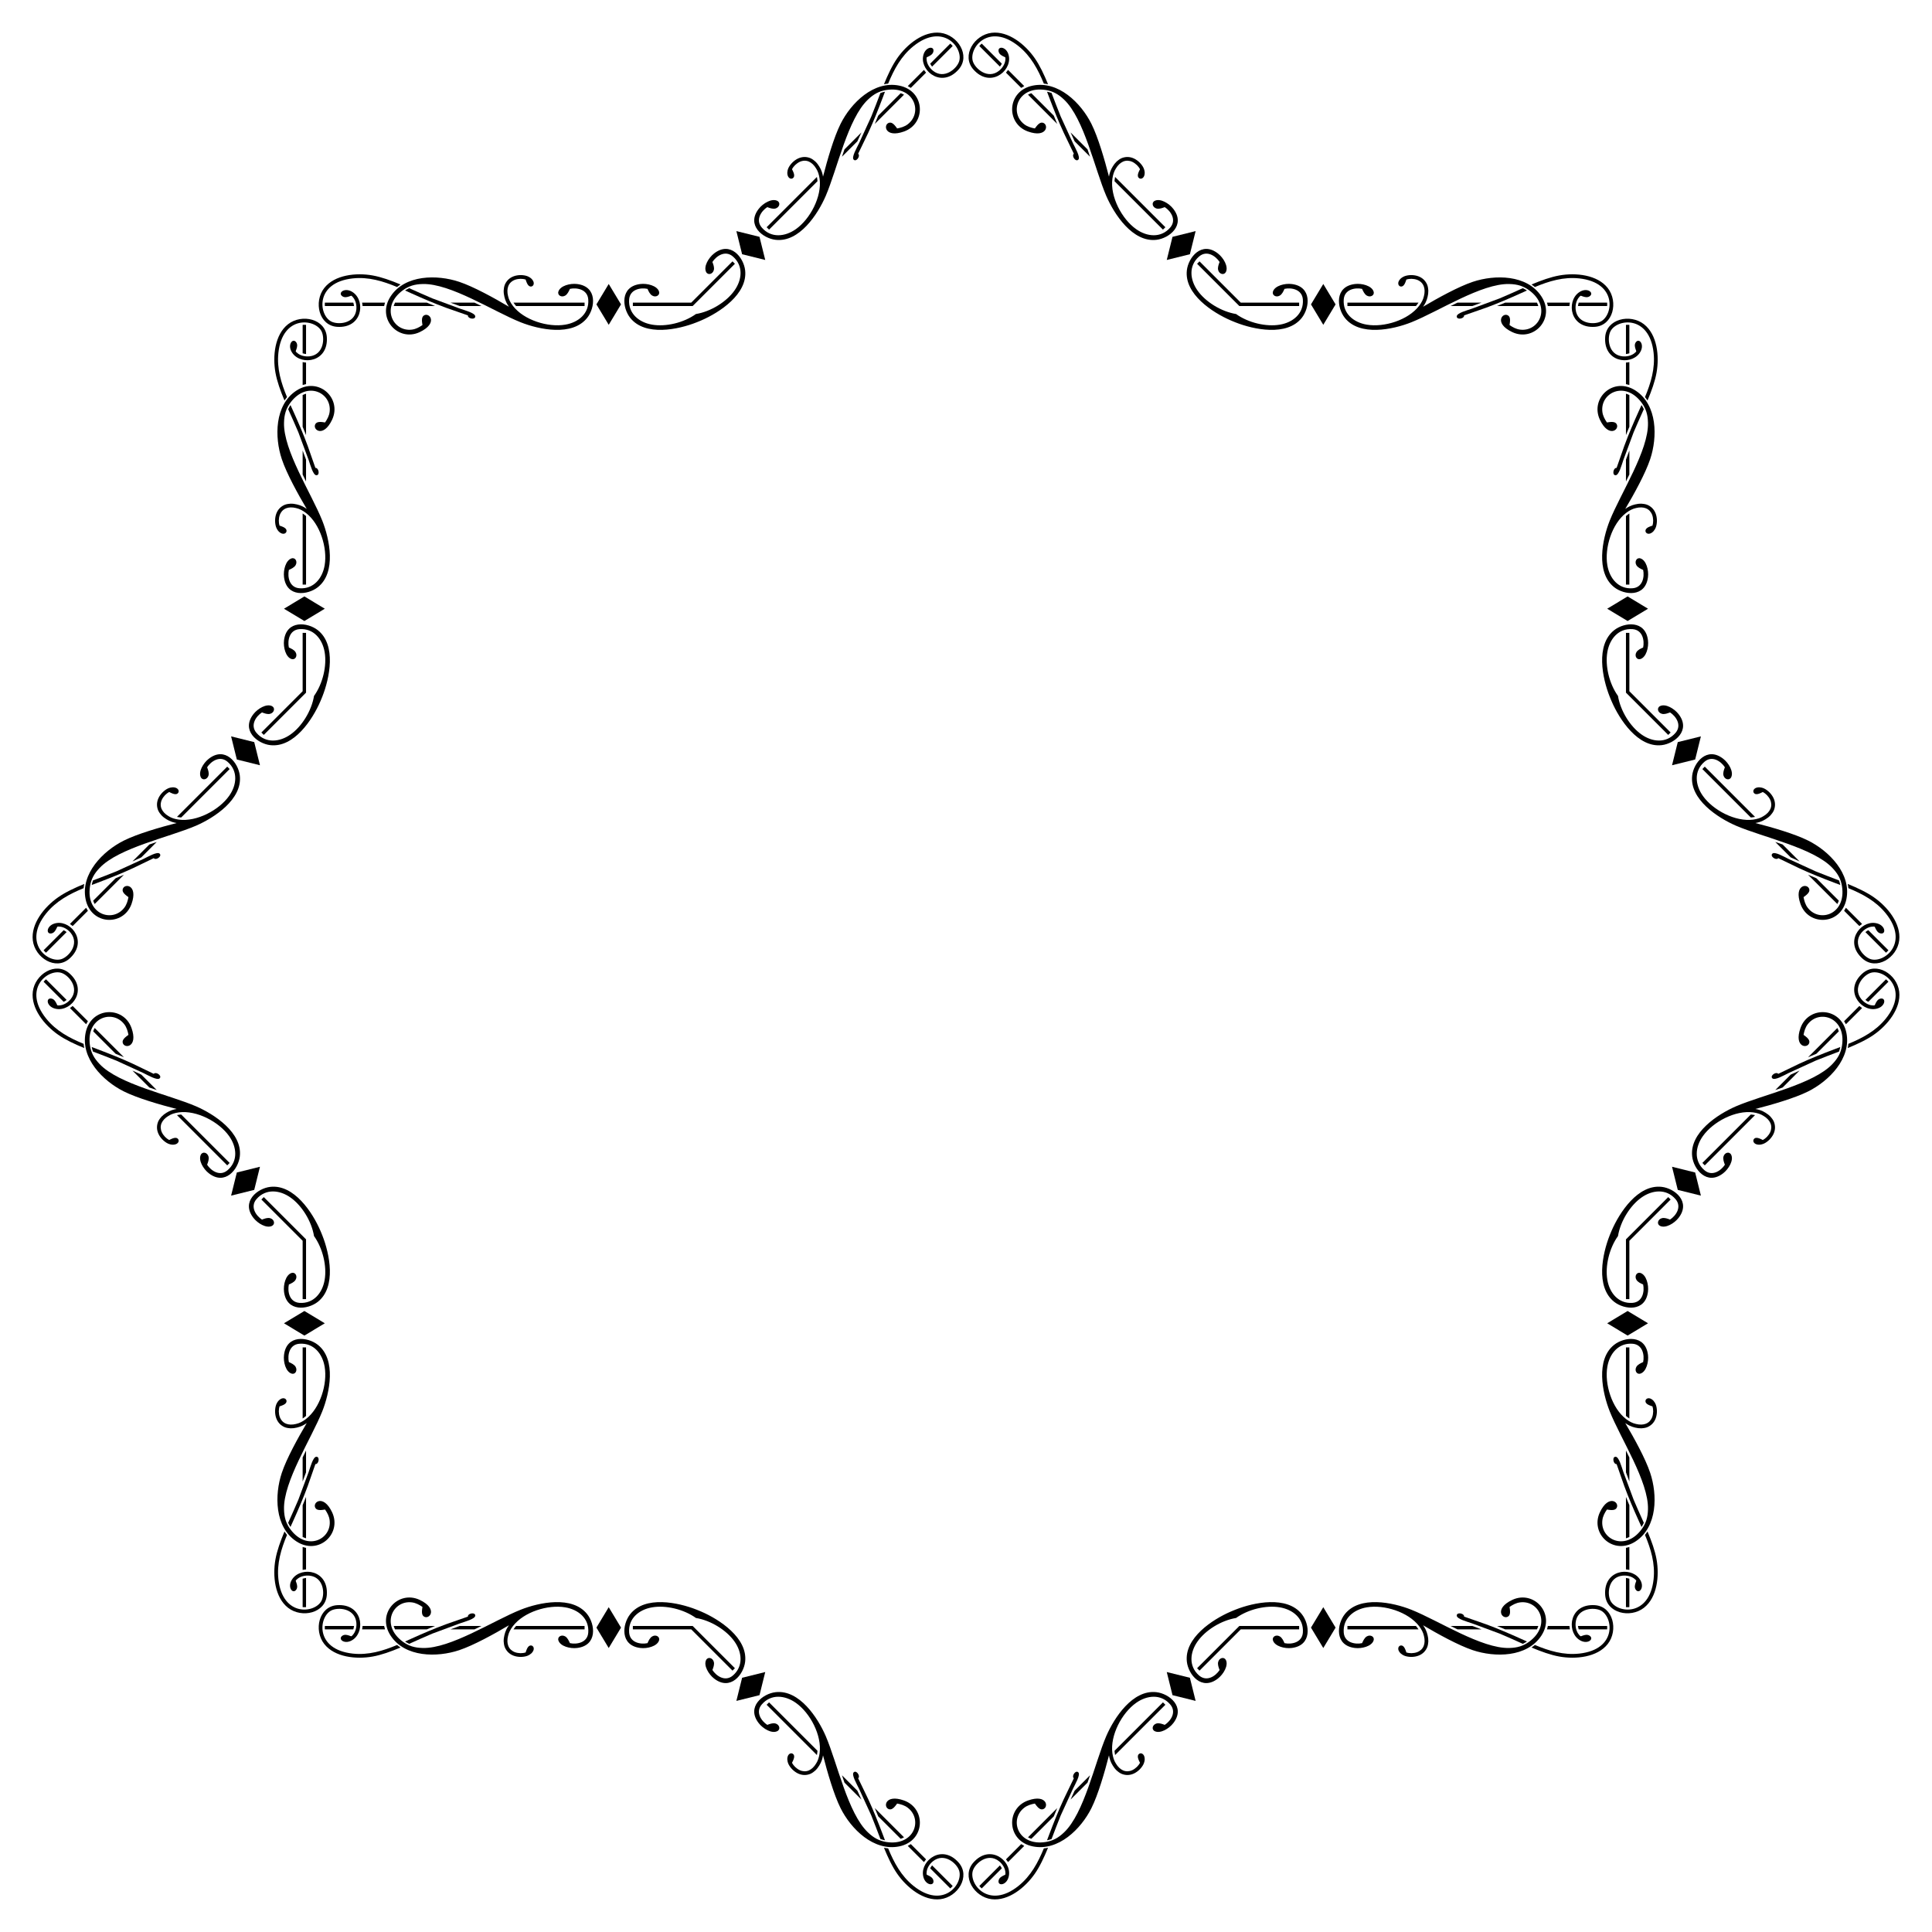 <?xml version="1.0" encoding="utf-8"?>

<!DOCTYPE svg PUBLIC "-//W3C//DTD SVG 1.1//EN" "http://www.w3.org/Graphics/SVG/1.1/DTD/svg11.dtd">
<svg version="1.1" id="Layer_1" xmlns="http://www.w3.org/2000/svg" xmlns:xlink="http://www.w3.org/1999/xlink" x="0px" y="0px"
	 viewBox="0 0 1655.881 1655.881" enable-background="new 0 0 1655.881 1655.881" xml:space="preserve">
<g id="Layer_x0020_1">
	<g id="_635827488">
		<path d="M1056.796,275.436c0.671,0.281,1.333,0.552,1.984,0.811c15.795,6.278,44.186,12.241,56.94-3.791
			c6.91-8.687,8.964-26.851-8.608-29.023c-5.963-0.75-14.413,1.422-16.071,6.397c-1.026,3.198,2.606,5.37,5.765,3.554
			c2.053-1.145,3.198-3.751,4.107-5.805c5.923-1.264,15.123,0.355,15.755,9.161c0.829,11.965-8.45,19.625-19.743,21.52
			c-11.626,1.989-26.971-1.551-37.521-9.12c-12.812-2.108-26.166-10.455-32.98-20.082c-6.645-9.326-7.79-21.304,1.256-29.178
			c6.673-5.78,14.324-0.419,17.618,4.663c-0.81,2.094-1.843,4.747-1.201,7.008c0.949,3.518,5.054,4.551,6.589,1.564
			c2.345-4.691-2.094-12.202-6.841-15.887c-13.961-10.889-25.353,3.406-26.609,14.435c-2.318,20.355,21.974,36.214,37.582,42.943
			C1055.463,274.884,1056.122,275.16,1056.796,275.436z"/>
		<path d="M1380.446,599.086c0.276,0.673,0.552,1.333,0.829,1.977c6.729,15.608,22.588,39.9,42.943,37.582
			c11.029-1.257,25.325-12.648,14.435-26.609c-3.686-4.747-11.197-9.186-15.887-6.841c-2.988,1.536-1.954,5.64,1.564,6.589
			c2.262,0.642,4.914-0.391,7.008-1.201c5.082,3.295,10.443,10.945,4.663,17.618c-7.874,9.047-19.852,7.902-29.178,1.256
			c-9.627-6.814-17.974-20.168-20.083-32.98c-7.569-10.55-11.109-25.895-9.12-37.521c1.895-11.293,9.556-20.573,21.52-19.743
			c8.806,0.632,10.425,9.832,9.161,15.755c-2.053,0.908-4.66,2.053-5.805,4.107c-1.816,3.159,0.355,6.792,3.554,5.765
			c4.975-1.659,7.147-10.109,6.397-16.071c-2.172-17.572-20.336-15.518-29.023-8.608c-16.032,12.754-10.069,41.145-3.791,56.94
			C1379.894,597.753,1380.164,598.415,1380.446,599.086z"/>
		<path d="M1380.446,1056.796c-0.281,0.671-0.552,1.333-0.811,1.984c-6.278,15.795-12.241,44.186,3.791,56.94
			c8.687,6.91,26.851,8.964,29.023-8.608c0.75-5.963-1.422-14.413-6.397-16.071c-3.198-1.026-5.37,2.606-3.554,5.765
			c1.145,2.053,3.751,3.198,5.805,4.107c1.264,5.923-0.355,15.123-9.161,15.755c-11.965,0.829-19.625-8.45-21.52-19.743
			c-1.989-11.626,1.551-26.971,9.12-37.521c2.108-12.812,10.455-26.166,20.083-32.98c9.326-6.645,21.304-7.79,29.178,1.256
			c5.78,6.673,0.419,14.324-4.663,17.618c-2.094-0.81-4.747-1.843-7.008-1.201c-3.518,0.949-4.551,5.054-1.564,6.589
			c4.691,2.345,12.202-2.094,15.887-6.841c10.889-13.961-3.406-25.353-14.435-26.609c-20.355-2.318-36.214,21.974-42.943,37.582
			C1380.998,1055.463,1380.721,1056.122,1380.446,1056.796z"/>
		<path d="M1056.796,1380.446c-0.673,0.276-1.333,0.552-1.977,0.829c-15.608,6.729-39.9,22.588-37.582,42.943
			c1.256,11.029,12.648,25.325,26.609,14.435c4.747-3.686,9.186-11.197,6.841-15.887c-1.536-2.988-5.64-1.954-6.589,1.564
			c-0.642,2.262,0.391,4.914,1.201,7.008c-3.295,5.082-10.945,10.443-17.618,4.663c-9.047-7.874-7.902-19.852-1.256-29.178
			c6.814-9.627,20.168-17.974,32.98-20.083c10.55-7.569,25.895-11.109,37.521-9.12c11.293,1.895,20.573,9.556,19.743,21.52
			c-0.632,8.806-9.832,10.425-15.755,9.161c-0.908-2.053-2.053-4.66-4.107-5.805c-3.159-1.816-6.792,0.355-5.765,3.554
			c1.659,4.975,10.109,7.147,16.071,6.397c17.572-2.172,15.518-20.336,8.608-29.023c-12.754-16.032-41.145-10.069-56.94-3.791
			C1058.128,1379.894,1057.467,1380.164,1056.796,1380.446z"/>
		<path d="M599.086,1380.446c-0.671-0.281-1.333-0.552-1.984-0.811c-15.795-6.278-44.186-12.241-56.94,3.791
			c-6.91,8.687-8.963,26.851,8.608,29.023c5.963,0.75,14.413-1.422,16.071-6.397c1.026-3.198-2.606-5.37-5.765-3.554
			c-2.053,1.145-3.198,3.751-4.107,5.805c-5.923,1.264-15.123-0.355-15.755-9.161c-0.829-11.965,8.45-19.625,19.743-21.52
			c11.626-1.989,26.971,1.551,37.521,9.12c12.812,2.108,26.166,10.455,32.98,20.083c6.645,9.326,7.79,21.304-1.256,29.178
			c-6.673,5.78-14.324,0.419-17.618-4.663c0.81-2.094,1.843-4.747,1.201-7.008c-0.949-3.518-5.054-4.551-6.589-1.564
			c-2.345,4.691,2.094,12.202,6.841,15.887c13.961,10.889,25.353-3.406,26.609-14.435c2.317-20.355-21.974-36.214-37.582-42.943
			C600.418,1380.998,599.759,1380.721,599.086,1380.446z"/>
		<path d="M275.436,1056.796c-0.276-0.673-0.552-1.333-0.829-1.977c-6.729-15.608-22.588-39.9-42.943-37.582
			c-11.029,1.256-25.325,12.648-14.435,26.609c3.686,4.747,11.196,9.186,15.887,6.841c2.987-1.536,1.954-5.64-1.564-6.589
			c-2.262-0.642-4.914,0.391-7.008,1.201c-5.082-3.295-10.443-10.945-4.663-17.618c7.874-9.047,19.852-7.902,29.178-1.256
			c9.627,6.814,17.974,20.168,20.082,32.98c7.569,10.55,11.109,25.895,9.12,37.521c-1.895,11.293-9.556,20.573-21.52,19.743
			c-8.806-0.632-10.425-9.832-9.161-15.755c2.053-0.908,4.659-2.053,5.805-4.107c1.816-3.159-0.355-6.792-3.554-5.765
			c-4.975,1.659-7.147,10.109-6.397,16.071c2.172,17.572,20.336,15.518,29.023,8.608c16.032-12.754,10.069-41.145,3.791-56.94
			C275.988,1058.128,275.717,1057.467,275.436,1056.796z"/>
		<path d="M275.436,599.086c0.281-0.671,0.552-1.333,0.811-1.984c6.278-15.795,12.241-44.186-3.791-56.94
			c-8.687-6.91-26.851-8.963-29.023,8.608c-0.75,5.963,1.422,14.413,6.397,16.071c3.198,1.026,5.37-2.606,3.554-5.765
			c-1.145-2.053-3.751-3.198-5.805-4.107c-1.264-5.923,0.355-15.123,9.161-15.755c11.965-0.829,19.625,8.45,21.52,19.743
			c1.989,11.626-1.551,26.971-9.12,37.521c-2.108,12.812-10.455,26.166-20.082,32.98c-9.326,6.645-21.304,7.79-29.178-1.256
			c-5.78-6.673-0.419-14.324,4.663-17.618c2.094,0.81,4.747,1.843,7.008,1.201c3.518-0.949,4.551-5.054,1.564-6.589
			c-4.691-2.345-12.202,2.094-15.887,6.841c-10.889,13.961,3.406,25.353,14.435,26.609c20.355,2.317,36.214-21.974,42.943-37.582
			C274.884,600.418,275.16,599.759,275.436,599.086z"/>
		<path d="M599.086,275.436c0.673-0.276,1.333-0.552,1.977-0.829c15.608-6.729,39.9-22.588,37.582-42.943
			c-1.257-11.029-12.648-25.325-26.609-14.435c-4.747,3.686-9.186,11.196-6.841,15.887c1.536,2.987,5.64,1.954,6.589-1.564
			c0.642-2.262-0.391-4.914-1.201-7.008c3.295-5.082,10.945-10.443,17.618-4.663c9.047,7.874,7.902,19.852,1.256,29.178
			c-6.814,9.627-20.168,17.974-32.98,20.082c-10.55,7.569-25.895,11.109-37.521,9.12c-11.293-1.895-20.573-9.556-19.743-21.52
			c0.632-8.806,9.832-10.425,15.755-9.161c0.908,2.053,2.053,4.659,4.107,5.805c3.159,1.816,6.792-0.355,5.765-3.554
			c-1.659-4.975-10.109-7.147-16.071-6.397c-17.572,2.172-15.518,20.336-8.608,29.023c12.754,16.032,41.145,10.069,56.94,3.791
			C597.753,275.988,598.415,275.717,599.086,275.436z"/>
		<polygon points="1062.233,262.309 1113.469,262.309 1113.469,259.387 1063.444,259.387 1028.07,224.013 1026.004,226.079 		"/>
		<polygon points="1393.573,593.648 1429.802,629.877 1431.868,627.811 1396.495,592.438 1396.495,542.413 1393.573,542.413 		"/>
		<polygon points="1393.573,1062.233 1393.573,1113.469 1396.495,1113.469 1396.495,1063.444 1431.868,1028.07 1429.802,1026.004 		
			"/>
		<polygon points="1062.233,1393.573 1026.004,1429.802 1028.07,1431.868 1063.444,1396.495 1113.469,1396.495 1113.469,1393.573 		
			"/>
		<polygon points="593.648,1393.573 542.413,1393.573 542.413,1396.495 592.438,1396.495 627.811,1431.868 629.877,1429.802 		"/>
		<polygon points="262.309,1062.233 226.079,1026.004 224.013,1028.07 259.387,1063.444 259.387,1113.469 262.309,1113.469 		"/>
		<polygon points="262.309,593.648 262.309,542.413 259.387,542.413 259.387,592.438 224.013,627.811 226.079,629.877 		"/>
		<polygon points="593.648,262.309 629.877,226.079 627.811,224.013 592.438,259.387 542.413,259.387 542.413,262.309 		"/>
		<polygon points="1123.617,260.887 1134.16,278.38 1144.703,260.887 1134.16,243.394 		"/>
		<polygon points="636.048,217.898 655.872,222.813 650.958,202.988 631.134,198.074 		"/>
		<polygon points="260.887,532.264 278.38,521.721 260.887,511.178 243.394,521.721 		"/>
		<polygon points="217.898,1019.834 222.813,1000.009 202.988,1004.924 198.074,1024.748 		"/>
		<polygon points="532.264,1394.995 521.721,1377.502 511.178,1394.995 521.721,1412.487 		"/>
		<polygon points="1019.834,1437.983 1000.009,1433.069 1004.924,1452.893 1024.748,1457.807 		"/>
		<polygon points="1394.995,1123.617 1377.502,1134.16 1394.995,1144.703 1412.487,1134.16 		"/>
		<polygon points="1437.983,636.048 1433.069,655.872 1452.893,650.958 1457.807,631.134 		"/>
		<polygon points="1394.995,532.264 1377.502,521.721 1394.995,511.178 1412.487,521.721 		"/>
		<polygon points="1019.834,217.898 1000.009,222.813 1004.924,202.988 1024.748,198.074 		"/>
		<polygon points="532.264,260.887 521.721,278.38 511.178,260.887 521.721,243.394 		"/>
		<polygon points="217.898,636.048 222.813,655.872 202.988,650.958 198.074,631.134 		"/>
		<polygon points="260.887,1123.617 278.38,1134.16 260.887,1144.703 243.394,1134.16 		"/>
		<polygon points="636.048,1437.983 655.872,1433.069 650.958,1452.893 631.134,1457.807 		"/>
		<polygon points="1123.617,1394.995 1134.16,1377.502 1144.703,1394.995 1134.16,1412.487 		"/>
		<polygon points="1437.983,1019.834 1433.069,1000.009 1452.893,1004.924 1457.807,1024.748 		"/>
		<path d="M1336.491,236.089c-7.384,1.303-15.597,4.265-23.89,7.739c1.027,0.671,1.974,1.382,2.922,2.172
			c12.162-5.054,24.521-8.845,38.026-7.384c32.616,3.554,29.22,31.471,18.401,36.96c-5.923,3.001-20.178,1.935-21.481-10.306
			c-0.395-3.751,0.553-7.937,3.041-10.661c1.422-1.54,0.987-1.264,2.764-0.671c2.053,0.75,4.225,1.224,6.042,0.079
			c4.699-3.001-2.29-8.569-9.437-3.119c-10.385,7.897-7.305,30.602,14.018,29.22c15.716-1.027,20.336-21.402,11.096-33.248
			C1369.068,235.457,1350.548,233.562,1336.491,236.089z"/>
		<path d="M769.038,49.839c-4.3,6.143-8.013,14.044-11.42,22.365c1.201-0.251,2.373-0.419,3.602-0.53
			c5.026-12.174,11.085-23.594,21.667-32.11c25.576-20.55,42.915,1.592,39.146,13.123c-2.066,6.31-12.9,15.636-22.477,7.902
			c-2.932-2.373-5.221-6.003-5.389-9.689c-0.084-2.094-0.195-1.592,1.48-2.429c1.982-0.921,3.853-2.122,4.328-4.216
			c1.201-5.445-7.678-4.44-8.879,4.467c-1.759,12.928,16.474,26.805,30.574,10.75c10.387-11.839-0.754-29.513-15.664-31.356
			C791.626,26.357,777.191,38.112,769.038,49.839z"/>
		<path d="M236.089,319.391c1.303,7.384,4.265,15.597,7.739,23.89c0.671-1.027,1.382-1.974,2.172-2.922
			c-5.054-12.162-8.845-24.521-7.384-38.026c3.554-32.616,31.471-29.22,36.96-18.401c3.001,5.923,1.935,20.178-10.306,21.481
			c-3.751,0.395-7.937-0.553-10.661-3.04c-1.54-1.422-1.264-0.987-0.671-2.764c0.75-2.053,1.224-4.225,0.079-6.042
			c-3.001-4.699-8.569,2.29-3.119,9.437c7.897,10.385,30.602,7.305,29.22-14.018c-1.027-15.716-21.402-20.336-33.248-11.096
			C235.457,286.814,233.562,305.333,236.089,319.391z"/>
		<path d="M49.839,886.844c6.143,4.3,14.044,8.013,22.365,11.42c-0.251-1.201-0.419-2.373-0.53-3.602
			c-12.174-5.026-23.594-11.085-32.11-21.667c-20.55-25.576,1.592-42.915,13.123-39.146c6.31,2.066,15.636,12.9,7.902,22.477
			c-2.373,2.932-6.003,5.221-9.689,5.389c-2.094,0.084-1.592,0.195-2.429-1.48c-0.921-1.982-2.122-3.853-4.216-4.328
			c-5.445-1.201-4.44,7.678,4.467,8.879c12.928,1.759,26.805-16.474,10.75-30.574c-11.839-10.387-29.513,0.754-31.356,15.664
			C26.357,864.255,38.112,878.691,49.839,886.844z"/>
		<path d="M319.391,1419.792c7.384-1.303,15.597-4.265,23.89-7.739c-1.027-0.671-1.974-1.382-2.922-2.172
			c-12.162,5.054-24.521,8.845-38.026,7.384c-32.616-3.554-29.22-31.471-18.401-36.96c5.923-3.001,20.178-1.935,21.481,10.306
			c0.395,3.751-0.553,7.937-3.04,10.661c-1.422,1.54-0.987,1.264-2.764,0.671c-2.053-0.75-4.225-1.224-6.042-0.079
			c-4.699,3.001,2.29,8.569,9.437,3.119c10.385-7.897,7.305-30.602-14.018-29.22c-15.716,1.027-20.336,21.402-11.096,33.248
			C286.814,1420.424,305.333,1422.319,319.391,1419.792z"/>
		<path d="M886.844,1606.042c4.3-6.143,8.013-14.044,11.42-22.365c-1.201,0.251-2.373,0.419-3.602,0.531
			c-5.026,12.174-11.085,23.594-21.667,32.11c-25.576,20.55-42.915-1.592-39.146-13.123c2.066-6.31,12.9-15.636,22.477-7.902
			c2.932,2.373,5.221,6.003,5.389,9.689c0.084,2.094,0.195,1.592-1.48,2.429c-1.982,0.921-3.853,2.122-4.328,4.216
			c-1.201,5.445,7.678,4.44,8.879-4.467c1.759-12.928-16.474-26.805-30.574-10.75c-10.387,11.839,0.754,29.513,15.664,31.356
			C864.255,1629.524,878.691,1617.769,886.844,1606.042z"/>
		<path d="M1419.792,1336.491c-1.303-7.384-4.265-15.597-7.739-23.89c-0.671,1.027-1.382,1.974-2.172,2.922
			c5.054,12.162,8.845,24.521,7.384,38.026c-3.554,32.616-31.471,29.22-36.96,18.401c-3.001-5.923-1.935-20.178,10.306-21.481
			c3.751-0.395,7.937,0.553,10.661,3.041c1.54,1.422,1.264,0.987,0.671,2.764c-0.75,2.053-1.224,4.225-0.079,6.042
			c3.001,4.699,8.569-2.29,3.119-9.437c-7.897-10.385-30.602-7.305-29.22,14.018c1.027,15.716,21.402,20.336,33.248,11.096
			C1420.424,1369.068,1422.319,1350.548,1419.792,1336.491z"/>
		<path d="M1606.042,769.038c-6.143-4.3-14.044-8.013-22.365-11.42c0.251,1.201,0.419,2.373,0.531,3.602
			c12.174,5.026,23.594,11.085,32.11,21.667c20.55,25.576-1.592,42.915-13.123,39.146c-6.31-2.066-15.636-12.9-7.902-22.477
			c2.373-2.932,6.003-5.221,9.689-5.389c2.094-0.084,1.592-0.195,2.429,1.48c0.921,1.982,2.122,3.853,4.216,4.328
			c5.445,1.201,4.44-7.678-4.467-8.879c-12.928-1.759-26.805,16.474-10.75,30.574c11.839,10.387,29.513-0.754,31.356-15.664
			C1629.524,791.626,1617.769,777.191,1606.042,769.038z"/>
		<path d="M1419.792,319.391c-1.303,7.384-4.265,15.597-7.739,23.89c-0.671-1.027-1.382-1.974-2.172-2.922
			c5.054-12.162,8.845-24.521,7.384-38.026c-3.554-32.616-31.471-29.22-36.96-18.401c-3.001,5.923-1.935,20.178,10.306,21.481
			c3.751,0.395,7.937-0.553,10.661-3.04c1.54-1.422,1.264-0.987,0.671-2.764c-0.75-2.053-1.224-4.225-0.079-6.042
			c3.001-4.699,8.569,2.29,3.119,9.437c-7.897,10.385-30.602,7.305-29.22-14.018c1.027-15.716,21.402-20.336,33.248-11.096
			C1420.424,286.814,1422.319,305.333,1419.792,319.391z"/>
		<path d="M886.844,49.839c4.3,6.143,8.013,14.044,11.42,22.365c-1.201-0.251-2.373-0.419-3.602-0.53
			c-5.026-12.174-11.085-23.594-21.667-32.11c-25.576-20.55-42.915,1.592-39.146,13.123c2.066,6.31,12.9,15.636,22.477,7.902
			c2.932-2.373,5.221-6.003,5.389-9.689c0.084-2.094,0.195-1.592-1.48-2.429c-1.982-0.921-3.853-2.122-4.328-4.216
			c-1.201-5.445,7.678-4.44,8.879,4.467c1.759,12.928-16.474,26.805-30.574,10.75c-10.387-11.839,0.754-29.513,15.664-31.356
			C864.255,26.357,878.691,38.112,886.844,49.839z"/>
		<path d="M319.391,236.089c7.384,1.303,15.597,4.265,23.89,7.739c-1.027,0.671-1.974,1.382-2.922,2.172
			c-12.162-5.054-24.521-8.845-38.026-7.384c-32.616,3.554-29.22,31.471-18.401,36.96c5.923,3.001,20.178,1.935,21.481-10.306
			c0.395-3.751-0.553-7.937-3.04-10.661c-1.422-1.54-0.987-1.264-2.764-0.671c-2.053,0.75-4.225,1.224-6.042,0.079
			c-4.699-3.001,2.29-8.569,9.437-3.119c10.385,7.897,7.305,30.602-14.018,29.22c-15.716-1.027-20.336-21.402-11.096-33.248
			C286.814,235.457,305.333,233.562,319.391,236.089z"/>
		<path d="M49.839,769.038c6.143-4.3,14.044-8.013,22.365-11.42c-0.251,1.201-0.419,2.373-0.53,3.602
			c-12.174,5.026-23.594,11.085-32.11,21.667c-20.55,25.576,1.592,42.915,13.123,39.146c6.31-2.066,15.636-12.9,7.902-22.477
			c-2.373-2.932-6.003-5.221-9.689-5.389c-2.094-0.084-1.592-0.195-2.429,1.48c-0.921,1.982-2.122,3.853-4.216,4.328
			c-5.445,1.201-4.44-7.678,4.467-8.879c12.928-1.759,26.805,16.474,10.75,30.574c-11.839,10.387-29.513-0.754-31.356-15.664
			C26.357,791.626,38.112,777.191,49.839,769.038z"/>
		<path d="M236.089,1336.491c1.303-7.384,4.265-15.597,7.739-23.89c0.671,1.027,1.382,1.974,2.172,2.922
			c-5.054,12.162-8.845,24.521-7.384,38.026c3.554,32.616,31.471,29.22,36.96,18.401c3.001-5.923,1.935-20.178-10.306-21.481
			c-3.751-0.395-7.937,0.553-10.661,3.041c-1.54,1.422-1.264,0.987-0.671,2.764c0.75,2.053,1.224,4.225,0.079,6.042
			c-3.001,4.699-8.569-2.29-3.119-9.437c7.897-10.385,30.602-7.305,29.22,14.018c-1.027,15.716-21.402,20.336-33.248,11.096
			C235.457,1369.068,233.562,1350.548,236.089,1336.491z"/>
		<path d="M769.038,1606.042c-4.3-6.143-8.013-14.044-11.42-22.365c1.201,0.251,2.373,0.419,3.602,0.531
			c5.026,12.174,11.085,23.594,21.667,32.11c25.576,20.55,42.915-1.592,39.146-13.123c-2.066-6.31-12.9-15.636-22.477-7.902
			c-2.932,2.373-5.221,6.003-5.389,9.689c-0.084,2.094-0.195,1.592,1.48,2.429c1.982,0.921,3.853,2.122,4.328,4.216
			c1.201,5.445-7.678,4.44-8.879-4.467c-1.759-12.928,16.474-26.805,30.574-10.75c10.387,11.839-0.754,29.513-15.664,31.356
			C791.626,1629.524,777.191,1617.769,769.038,1606.042z"/>
		<path d="M1336.491,1419.792c-7.384-1.303-15.597-4.265-23.89-7.739c1.027-0.671,1.974-1.382,2.922-2.172
			c12.162,5.054,24.521,8.845,38.026,7.384c32.616-3.554,29.22-31.471,18.401-36.96c-5.923-3.001-20.178-1.935-21.481,10.306
			c-0.395,3.751,0.553,7.937,3.041,10.661c1.422,1.54,0.987,1.264,2.764,0.671c2.053-0.75,4.225-1.224,6.042-0.079
			c4.699,3.001-2.29,8.569-9.437,3.119c-10.385-7.897-7.305-30.602,14.018-29.22c15.716,1.027,20.336,21.402,11.096,33.248
			C1369.068,1420.424,1350.548,1422.319,1336.491,1419.792z"/>
		<path d="M1606.042,886.844c-6.143,4.3-14.044,8.013-22.365,11.42c0.251-1.201,0.419-2.373,0.531-3.602
			c12.174-5.026,23.594-11.085,32.11-21.667c20.55-25.576-1.592-42.915-13.123-39.146c-6.31,2.066-15.636,12.9-7.902,22.477
			c2.373,2.932,6.003,5.221,9.689,5.389c2.094,0.084,1.592,0.195,2.429-1.48c0.921-1.982,2.122-3.853,4.216-4.328
			c5.445-1.201,4.44,7.678-4.467,8.879c-12.928,1.759-26.805-16.474-10.75-30.574c11.839-10.387,29.513,0.754,31.356,15.664
			C1629.524,864.255,1617.769,878.691,1606.042,886.844z"/>
		<path d="M1326.659,262.309h18.48c0.079-0.987,0.198-1.974,0.395-2.922h-19.625
			C1326.185,260.374,1326.461,261.321,1326.659,262.309z"/>
		<path d="M780.625,75.332l13.067-13.067c-0.642-0.754-1.256-1.536-1.787-2.345l-13.877,13.877
			C778.922,74.298,779.788,74.773,780.625,75.332z"/>
		<path d="M262.309,329.223v-18.48c-0.987-0.079-1.974-0.197-2.922-0.395v19.625C260.374,329.697,261.321,329.42,262.309,329.223z"
			/>
		<path d="M75.332,875.256l-13.067-13.067c-0.754,0.642-1.536,1.256-2.345,1.787l13.877,13.877
			C74.298,876.959,74.773,876.094,75.332,875.256z"/>
		<path d="M329.223,1393.573h-18.48c-0.079,0.987-0.197,1.974-0.395,2.922h19.625C329.697,1395.508,329.42,1394.56,329.223,1393.573
			z"/>
		<path d="M875.256,1580.55l-13.067,13.067c0.642,0.754,1.256,1.536,1.787,2.345l13.877-13.877
			C876.959,1581.583,876.094,1581.108,875.256,1580.55z"/>
		<path d="M1393.573,1326.659v18.48c0.987,0.079,1.974,0.198,2.922,0.395v-19.625
			C1395.508,1326.185,1394.56,1326.461,1393.573,1326.659z"/>
		<path d="M1580.55,780.625l13.067,13.067c0.754-0.642,1.536-1.256,2.345-1.787l-13.877-13.877
			C1581.583,778.922,1581.108,779.788,1580.55,780.625z"/>
		<path d="M1393.573,329.223v-18.48c0.987-0.079,1.974-0.197,2.922-0.395v19.625C1395.508,329.697,1394.56,329.42,1393.573,329.223z
			"/>
		<path d="M875.256,75.332l-13.067-13.067c0.642-0.754,1.256-1.536,1.787-2.345l13.877,13.877
			C876.959,74.298,876.094,74.773,875.256,75.332z"/>
		<path d="M329.223,262.309h-18.48c-0.079-0.987-0.197-1.974-0.395-2.922h19.625C329.697,260.374,329.42,261.321,329.223,262.309z"
			/>
		<path d="M75.332,780.625l-13.067,13.067c-0.754-0.642-1.536-1.256-2.345-1.787l13.877-13.877
			C74.298,778.922,74.773,779.788,75.332,780.625z"/>
		<path d="M262.309,1326.659v18.48c-0.987,0.079-1.974,0.198-2.922,0.395v-19.625
			C260.374,1326.185,261.321,1326.461,262.309,1326.659z"/>
		<path d="M780.625,1580.55l13.067,13.067c-0.642,0.754-1.256,1.536-1.787,2.345l-13.877-13.877
			C778.922,1581.583,779.788,1581.108,780.625,1580.55z"/>
		<path d="M1326.659,1393.573h18.48c0.079,0.987,0.198,1.974,0.395,2.922h-19.625
			C1326.185,1395.508,1326.461,1394.56,1326.659,1393.573z"/>
		<path d="M1580.55,875.256l13.067-13.067c0.754,0.642,1.536,1.256,2.345,1.787l-13.877,13.877
			C1581.583,876.959,1581.108,876.094,1580.55,875.256z"/>
		<path d="M1352.444,262.309h24.995c0.079-0.987,0.079-1.974,0-2.922h-24.364C1352.76,260.334,1352.562,261.321,1352.444,262.309z"
			/>
		<path d="M798.858,57.099l17.674-17.674c-0.642-0.754-1.34-1.452-2.066-2.066l-17.228,17.228
			C797.685,55.479,798.244,56.317,798.858,57.099z"/>
		<path d="M262.309,303.438v-24.995c-0.987-0.079-1.974-0.079-2.922,0v24.363C260.334,303.122,261.321,303.319,262.309,303.438z"/>
		<path d="M57.099,857.024l-17.674-17.674c-0.754,0.642-1.452,1.34-2.066,2.066l17.228,17.228
			C55.479,858.196,56.317,857.638,57.099,857.024z"/>
		<path d="M303.438,1393.573h-24.995c-0.079,0.987-0.079,1.974,0,2.922h24.363C303.122,1395.547,303.319,1394.56,303.438,1393.573z"
			/>
		<path d="M857.024,1598.783l-17.674,17.674c0.642,0.754,1.34,1.452,2.066,2.066l17.228-17.228
			C858.196,1600.402,857.638,1599.564,857.024,1598.783z"/>
		<path d="M1393.573,1352.444v24.995c0.987,0.079,1.974,0.079,2.922,0v-24.364C1395.547,1352.76,1394.56,1352.562,1393.573,1352.444
			z"/>
		<path d="M1598.783,798.858l17.674,17.674c0.754-0.642,1.452-1.34,2.066-2.066l-17.228-17.228
			C1600.402,797.685,1599.564,798.244,1598.783,798.858z"/>
		<path d="M1393.573,303.438v-24.995c0.987-0.079,1.974-0.079,2.922,0v24.363C1395.547,303.122,1394.56,303.319,1393.573,303.438z"
			/>
		<path d="M857.024,57.099l-17.674-17.674c0.642-0.754,1.34-1.452,2.066-2.066l17.228,17.228
			C858.196,55.479,857.638,56.317,857.024,57.099z"/>
		<path d="M303.438,262.309h-24.995c-0.079-0.987-0.079-1.974,0-2.922h24.363C303.122,260.334,303.319,261.321,303.438,262.309z"/>
		<path d="M57.099,798.858l-17.674,17.674c-0.754-0.642-1.452-1.34-2.066-2.066l17.228-17.228
			C55.479,797.685,56.317,798.244,57.099,798.858z"/>
		<path d="M262.309,1352.444v24.995c-0.987,0.079-1.974,0.079-2.922,0v-24.364C260.334,1352.76,261.321,1352.562,262.309,1352.444z"
			/>
		<path d="M798.858,1598.783l17.674,17.674c-0.642,0.754-1.34,1.452-2.066,2.066l-17.228-17.228
			C797.685,1600.402,798.244,1599.564,798.858,1598.783z"/>
		<path d="M1352.444,1393.573h24.995c0.079,0.987,0.079,1.974,0,2.922h-24.364C1352.76,1395.547,1352.562,1394.56,1352.444,1393.573
			z"/>
		<path d="M1598.783,857.024l17.674-17.674c0.754,0.642,1.452,1.34,2.066,2.066l-17.228,17.228
			C1600.402,858.196,1599.564,857.638,1598.783,857.024z"/>
		<path d="M1308.732,248.962c-1.185-0.75-2.369-1.422-3.554-1.974c-6.871,3.04-13.662,6.199-19.783,8.727l-23.732,8.806
			c-4.344,1.501-13.07,3.791-13.11,6.634c-0.04,3.238,6.199,1.974,6.278-0.474v-0.355l18.756-6.555
			c10.148-3.712,20.178-8.055,30.168-12.557C1305.415,250.462,1307.073,249.712,1308.732,248.962z"/>
		<path d="M758.511,78.57c-1.368,0.307-2.68,0.67-3.909,1.117c-2.708,7.008-5.277,14.044-7.818,20.159l-10.554,23.007
			c-2.01,4.132-6.562,11.923-4.579,13.961c2.262,2.317,5.78-2.988,4.104-4.775l-0.251-0.251l8.628-17.898
			c4.551-9.8,8.572-19.964,12.453-30.211C757.227,81.977,757.869,80.274,758.511,78.57z"/>
		<path d="M248.962,347.15c-0.75,1.185-1.422,2.369-1.974,3.554c3.04,6.871,6.199,13.662,8.727,19.783l8.806,23.732
			c1.501,4.344,3.791,13.07,6.634,13.11c3.238,0.04,1.974-6.199-0.474-6.278h-0.355l-6.555-18.756
			c-3.712-10.148-8.055-20.178-12.557-30.168C250.462,350.467,249.712,348.808,248.962,347.15z"/>
		<path d="M78.57,897.37c0.307,1.368,0.67,2.68,1.117,3.909c7.008,2.708,14.044,5.277,20.159,7.818l23.007,10.554
			c4.132,2.01,11.923,6.562,13.961,4.579c2.317-2.262-2.988-5.78-4.775-4.104l-0.251,0.251l-17.898-8.628
			c-9.8-4.551-19.964-8.572-30.211-12.453C81.977,898.655,80.274,898.012,78.57,897.37z"/>
		<path d="M347.15,1406.92c1.185,0.75,2.369,1.422,3.554,1.974c6.871-3.04,13.662-6.199,19.783-8.727l23.732-8.806
			c4.344-1.5,13.07-3.791,13.11-6.634c0.04-3.238-6.199-1.974-6.278,0.474v0.355l-18.756,6.555
			c-10.148,3.712-20.178,8.055-30.168,12.557C350.467,1405.419,348.808,1406.169,347.15,1406.92z"/>
		<path d="M897.37,1577.311c1.368-0.307,2.68-0.67,3.909-1.117c2.708-7.008,5.277-14.044,7.818-20.159l10.554-23.007
			c2.01-4.132,6.562-11.923,4.579-13.961c-2.262-2.318-5.78,2.988-4.104,4.775l0.251,0.251l-8.628,17.898
			c-4.551,9.8-8.572,19.964-12.453,30.211C898.655,1573.905,898.012,1575.608,897.37,1577.311z"/>
		<path d="M1406.92,1308.732c0.75-1.185,1.422-2.369,1.974-3.554c-3.04-6.871-6.199-13.662-8.727-19.783l-8.806-23.732
			c-1.5-4.344-3.791-13.07-6.634-13.11c-3.238-0.04-1.974,6.199,0.474,6.278h0.355l6.555,18.756
			c3.712,10.148,8.055,20.178,12.557,30.168C1405.419,1305.415,1406.169,1307.073,1406.92,1308.732z"/>
		<path d="M1577.311,758.511c-0.307-1.368-0.67-2.68-1.117-3.909c-7.008-2.708-14.044-5.277-20.159-7.818l-23.007-10.554
			c-4.132-2.01-11.923-6.562-13.961-4.579c-2.318,2.262,2.988,5.78,4.775,4.104l0.251-0.251l17.898,8.628
			c9.8,4.551,19.964,8.572,30.211,12.453C1573.905,757.227,1575.608,757.869,1577.311,758.511z"/>
		<path d="M1406.92,347.15c0.75,1.185,1.422,2.369,1.974,3.554c-3.04,6.871-6.199,13.662-8.727,19.783l-8.806,23.732
			c-1.5,4.344-3.791,13.07-6.634,13.11c-3.238,0.04-1.974-6.199,0.474-6.278h0.355l6.555-18.756
			c3.712-10.148,8.055-20.178,12.557-30.168C1405.419,350.467,1406.169,348.808,1406.92,347.15z"/>
		<path d="M897.37,78.57c1.368,0.307,2.68,0.67,3.909,1.117c2.708,7.008,5.277,14.044,7.818,20.159l10.554,23.007
			c2.01,4.132,6.562,11.923,4.579,13.961c-2.262,2.317-5.78-2.988-4.104-4.775l0.251-0.251l-8.628-17.898
			c-4.551-9.8-8.572-19.964-12.453-30.211C898.655,81.977,898.012,80.274,897.37,78.57z"/>
		<path d="M347.15,248.962c1.185-0.75,2.369-1.422,3.554-1.974c6.871,3.04,13.662,6.199,19.783,8.727l23.732,8.806
			c4.344,1.501,13.07,3.791,13.11,6.634c0.04,3.238-6.199,1.974-6.278-0.474v-0.355l-18.756-6.555
			c-10.148-3.712-20.178-8.055-30.168-12.557C350.467,250.462,348.808,249.712,347.15,248.962z"/>
		<path d="M78.57,758.511c0.307-1.368,0.67-2.68,1.117-3.909c7.008-2.708,14.044-5.277,20.159-7.818l23.007-10.554
			c4.132-2.01,11.923-6.562,13.961-4.579c2.317,2.262-2.988,5.78-4.775,4.104l-0.251-0.251l-17.898,8.628
			c-9.8,4.551-19.964,8.572-30.211,12.453C81.977,757.227,80.274,757.869,78.57,758.511z"/>
		<path d="M248.962,1308.732c-0.75-1.185-1.422-2.369-1.974-3.554c3.04-6.871,6.199-13.662,8.727-19.783l8.806-23.732
			c1.501-4.344,3.791-13.07,6.634-13.11c3.238-0.04,1.974,6.199-0.474,6.278h-0.355l-6.555,18.756
			c-3.712,10.148-8.055,20.178-12.557,30.168C250.462,1305.415,249.712,1307.073,248.962,1308.732z"/>
		<path d="M758.511,1577.311c-1.368-0.307-2.68-0.67-3.909-1.117c-2.708-7.008-5.277-14.044-7.818-20.159l-10.554-23.007
			c-2.01-4.132-6.562-11.923-4.579-13.961c2.262-2.318,5.78,2.988,4.104,4.775l-0.251,0.251l8.628,17.898
			c4.551,9.8,8.572,19.964,12.453,30.211C757.227,1573.905,757.869,1575.608,758.511,1577.311z"/>
		<path d="M1308.732,1406.92c-1.185,0.75-2.369,1.422-3.554,1.974c-6.871-3.04-13.662-6.199-19.783-8.727l-23.732-8.806
			c-4.344-1.5-13.07-3.791-13.11-6.634c-0.04-3.238,6.199-1.974,6.278,0.474v0.355l18.756,6.555
			c10.148,3.712,20.178,8.055,30.168,12.557C1305.415,1405.419,1307.073,1406.169,1308.732,1406.92z"/>
		<path d="M1577.311,897.37c-0.307,1.368-0.67,2.68-1.117,3.909c-7.008,2.708-14.044,5.277-20.159,7.818l-23.007,10.554
			c-4.132,2.01-11.923,6.562-13.961,4.579c-2.318-2.262,2.988-5.78,4.775-4.104l0.251,0.251l17.898-8.628
			c9.8-4.551,19.964-8.572,30.211-12.453C1573.905,898.655,1575.608,898.012,1577.311,897.37z"/>
		<path d="M1269.758,259.387h-20.573l-1.382,0.671c-1.54,0.75-3.04,1.5-4.58,2.251h18.677L1269.758,259.387z"/>
		<path d="M738.324,113.5l-14.547,14.547l-0.503,1.452c-0.558,1.619-1.089,3.211-1.647,4.83l13.207-13.207L738.324,113.5z"/>
		<path d="M259.387,386.123v20.573l0.671,1.382c0.75,1.54,1.5,3.04,2.251,4.58v-18.677L259.387,386.123z"/>
		<path d="M113.5,917.557l14.547,14.547l1.452,0.503c1.619,0.558,3.211,1.089,4.83,1.647l-13.207-13.207L113.5,917.557z"/>
		<path d="M386.123,1396.495h20.573l1.382-0.671c1.54-0.75,3.04-1.5,4.58-2.251h-18.677L386.123,1396.495z"/>
		<path d="M917.557,1542.381l14.547-14.547l0.503-1.452c0.558-1.619,1.089-3.211,1.647-4.83l-13.207,13.207L917.557,1542.381z"/>
		<path d="M1396.495,1269.758v-20.573l-0.671-1.382c-0.75-1.54-1.5-3.04-2.251-4.58v18.677L1396.495,1269.758z"/>
		<path d="M1542.381,738.324l-14.547-14.547l-1.452-0.503c-1.619-0.558-3.211-1.089-4.83-1.647l13.207,13.207L1542.381,738.324z"/>
		<path d="M1396.495,386.123v20.573l-0.671,1.382c-0.75,1.54-1.5,3.04-2.251,4.58v-18.677L1396.495,386.123z"/>
		<path d="M917.557,113.5l14.547,14.547l0.503,1.452c0.558,1.619,1.089,3.211,1.647,4.83l-13.207-13.207L917.557,113.5z"/>
		<path d="M386.123,259.387h20.573l1.382,0.671c1.54,0.75,3.04,1.5,4.58,2.251h-18.677L386.123,259.387z"/>
		<path d="M113.5,738.324l14.547-14.547l1.452-0.503c1.619-0.558,3.211-1.089,4.83-1.647l-13.207,13.207L113.5,738.324z"/>
		<path d="M259.387,1269.758v-20.573l0.671-1.382c0.75-1.54,1.5-3.04,2.251-4.58v18.677L259.387,1269.758z"/>
		<path d="M738.324,1542.381l-14.547-14.547l-0.503-1.452c-0.558-1.619-1.089-3.211-1.647-4.83l13.207,13.207L738.324,1542.381z"/>
		<path d="M1269.758,1396.495h-20.573l-1.382-0.671c-1.54-0.75-3.04-1.5-4.58-2.251h18.677L1269.758,1396.495z"/>
		<path d="M1542.381,917.557l-14.547,14.547l-1.452,0.503c-1.619,0.558-3.211,1.089-4.83,1.647l13.207-13.207L1542.381,917.557z"/>
		<path d="M1154.851,262.309h58.717c0.395-0.434,0.75-0.908,1.106-1.382c0.395-0.474,0.75-0.987,1.106-1.54h-60.928V262.309z"/>
		<path d="M659.139,196.818l41.519-41.519c-0.028-0.586-0.112-1.173-0.195-1.759c-0.056-0.614-0.167-1.229-0.307-1.871
			l-43.083,43.083L659.139,196.818z"/>
		<path d="M262.309,501.03v-58.717c-0.434-0.395-0.908-0.75-1.382-1.106c-0.474-0.395-0.987-0.75-1.54-1.106v60.928H262.309z"/>
		<path d="M196.818,996.743l-41.519-41.519c-0.586,0.028-1.173,0.112-1.759,0.195c-0.614,0.056-1.229,0.168-1.871,0.307
			l43.083,43.083L196.818,996.743z"/>
		<path d="M501.03,1393.573h-58.717c-0.395,0.434-0.75,0.908-1.106,1.382c-0.395,0.474-0.75,0.987-1.106,1.54h60.928V1393.573z"/>
		<path d="M996.743,1459.064l-41.519,41.519c0.028,0.586,0.112,1.173,0.195,1.759c0.056,0.614,0.168,1.229,0.307,1.871
			l43.083-43.083L996.743,1459.064z"/>
		<path d="M1393.573,1154.851v58.717c0.434,0.395,0.908,0.75,1.382,1.106c0.474,0.395,0.987,0.75,1.54,1.106v-60.928H1393.573z"/>
		<path d="M1459.064,659.139l41.519,41.519c0.586-0.028,1.173-0.112,1.759-0.195c0.614-0.056,1.229-0.167,1.871-0.307
			l-43.083-43.083L1459.064,659.139z"/>
		<path d="M1393.573,501.03v-58.717c0.434-0.395,0.908-0.75,1.382-1.106c0.474-0.395,0.987-0.75,1.54-1.106v60.928H1393.573z"/>
		<path d="M996.743,196.818l-41.519-41.519c0.028-0.586,0.112-1.173,0.195-1.759c0.056-0.614,0.168-1.229,0.307-1.871l43.083,43.083
			L996.743,196.818z"/>
		<path d="M501.03,262.309h-58.717c-0.395-0.434-0.75-0.908-1.106-1.382c-0.395-0.474-0.75-0.987-1.106-1.54h60.928V262.309z"/>
		<path d="M196.818,659.139l-41.519,41.519c-0.586-0.028-1.173-0.112-1.759-0.195c-0.614-0.056-1.229-0.167-1.871-0.307
			l43.083-43.083L196.818,659.139z"/>
		<path d="M262.309,1154.851v58.717c-0.434,0.395-0.908,0.75-1.382,1.106c-0.474,0.395-0.987,0.75-1.54,1.106v-60.928H262.309z"/>
		<path d="M659.139,1459.064l41.519,41.519c-0.028,0.586-0.112,1.173-0.195,1.759c-0.056,0.614-0.167,1.229-0.307,1.871
			l-43.083-43.083L659.139,1459.064z"/>
		<path d="M1154.851,1393.573h58.717c0.395,0.434,0.75,0.908,1.106,1.382c0.395,0.474,0.75,0.987,1.106,1.54h-60.928V1393.573z"/>
		<path d="M1459.064,996.743l41.519-41.519c0.586,0.028,1.173,0.112,1.759,0.195c0.614,0.056,1.229,0.168,1.871,0.307
			l-43.083,43.083L1459.064,996.743z"/>
		<path d="M1317.3,259.387h-27.206c-2.369,0.987-4.739,1.974-7.108,2.922h35.459C1318.169,261.321,1317.774,260.334,1317.3,259.387z
			"/>
		<path d="M771.942,79.883l-19.238,19.238c-0.977,2.373-1.955,4.747-2.96,7.092l25.073-25.073
			C773.924,80.637,772.947,80.218,771.942,79.883z"/>
		<path d="M259.387,338.581v27.206c0.987,2.369,1.974,4.738,2.922,7.108v-35.459C261.321,337.712,260.334,338.107,259.387,338.581z"
			/>
		<path d="M79.883,883.94l19.238,19.238c2.373,0.977,4.747,1.955,7.092,2.96l-25.073-25.073
			C80.637,881.957,80.218,882.935,79.883,883.94z"/>
		<path d="M338.581,1396.495h27.206c2.369-0.987,4.738-1.974,7.108-2.922h-35.459
			C337.712,1394.56,338.107,1395.547,338.581,1396.495z"/>
		<path d="M883.94,1575.999l19.238-19.238c0.977-2.373,1.955-4.747,2.96-7.092l-25.073,25.073
			C881.957,1575.245,882.935,1575.664,883.94,1575.999z"/>
		<path d="M1396.495,1317.3v-27.206c-0.987-2.369-1.974-4.739-2.922-7.108v35.459
			C1394.56,1318.169,1395.547,1317.774,1396.495,1317.3z"/>
		<path d="M1575.999,771.942l-19.238-19.238c-2.373-0.977-4.747-1.955-7.092-2.96l25.073,25.073
			C1575.245,773.924,1575.664,772.947,1575.999,771.942z"/>
		<path d="M1396.495,338.581v27.206c-0.987,2.369-1.974,4.738-2.922,7.108v-35.459
			C1394.56,337.712,1395.547,338.107,1396.495,338.581z"/>
		<path d="M883.94,79.883l19.238,19.238c0.977,2.373,1.955,4.747,2.96,7.092l-25.073-25.073
			C881.957,80.637,882.935,80.218,883.94,79.883z"/>
		<path d="M338.581,259.387h27.206c2.369,0.987,4.738,1.974,7.108,2.922h-35.459C337.712,261.321,338.107,260.334,338.581,259.387z"
			/>
		<path d="M79.883,771.942l19.238-19.238c2.373-0.977,4.747-1.955,7.092-2.96l-25.073,25.073
			C80.637,773.924,80.218,772.947,79.883,771.942z"/>
		<path d="M259.387,1317.3v-27.206c0.987-2.369,1.974-4.739,2.922-7.108v35.459C261.321,1318.169,260.334,1317.774,259.387,1317.3z"
			/>
		<path d="M771.942,1575.999l-19.238-19.238c-0.977-2.373-1.955-4.747-2.96-7.092l25.073,25.073
			C773.924,1575.245,772.947,1575.664,771.942,1575.999z"/>
		<path d="M1317.3,1396.495h-27.206c-2.369-0.987-4.739-1.974-7.108-2.922h35.459
			C1318.169,1394.56,1317.774,1395.547,1317.3,1396.495z"/>
		<path d="M1575.999,883.94l-19.238,19.238c-2.373,0.977-4.747,1.955-7.092,2.96l25.073-25.073
			C1575.245,881.957,1575.664,882.935,1575.999,883.94z"/>
		<path d="M1262.335,241.538c-12.32,4.107-30.05,13.899-42.646,21.362c0.869-1.224,1.58-2.409,2.172-3.593
			c0.75-1.619,1.343-3.198,1.698-4.857c0.434-1.737,0.671-3.554,0.632-5.41c-0.079-1.658-0.355-3.317-0.908-4.857
			c-0.671-1.658-1.658-3.198-3.001-4.502c-1.264-1.224-2.843-2.211-4.659-2.883c-1.777-0.671-3.83-0.987-5.805-1.027
			c-2.053,0-4.067,0.276-5.726,0.869c-1.501,0.553-2.725,1.343-3.633,2.172c-1.185,1.145-1.856,2.409-2.014,3.475
			c-0.118,0.711,0,1.343,0.237,1.856c0.237,0.513,0.592,0.869,1.027,1.145c0.474,0.237,0.987,0.355,1.54,0.276
			c0.553-0.079,1.106-0.316,1.579-0.79c1.106-0.987,1.856-3.041,2.567-5.212c1.224-0.395,2.804-0.592,4.383-0.592
			c1.619,0.039,3.317,0.316,4.738,0.829c1.382,0.513,2.567,1.264,3.554,2.172c0.987,0.948,1.737,2.093,2.211,3.356
			c0.434,1.185,0.671,2.488,0.711,3.791c0.039,1.54-0.158,3.08-0.553,4.62c-0.316,1.422-0.79,2.804-1.461,4.146
			c-0.671,1.382-1.579,2.764-2.685,4.265c-9.358,12.241-30.089,18.638-44.857,16.111c-11.293-1.895-20.612-9.556-19.743-21.52
			c0.592-8.806,9.793-10.425,15.716-9.161c0.948,2.053,2.093,4.659,4.107,5.805c3.198,1.816,6.831-0.355,5.765-3.554
			c-1.658-4.975-10.069-7.147-16.032-6.397c-17.611,2.172-15.518,20.336-8.608,29.023c12.715,16.032,41.106,10.069,56.94,3.791
			c23.455-9.358,60.218-33.445,83.989-32.814c6.95,0.158,12.043,1.698,17.098,5.41c19.388,14.294,8.529,35.696-7.74,33.682
			c-3.475-0.395-6.515-2.132-9.121-3.909c0.513-3.277,1.027-6.871-1.343-8.292c-4.778-2.843-12.241,6.752,3.633,14.294
			c18.401,8.727,37.552-11.649,24.916-30.721C1308.692,235.3,1281.249,235.221,1262.335,241.538z"/>
		<path d="M720.455,106.129c-5.808,11.615-11.42,31.077-15.05,45.261c-0.251-1.48-0.586-2.82-1.005-4.077
			c-0.614-1.675-1.312-3.211-2.234-4.635c-0.921-1.536-2.038-2.988-3.378-4.272c-1.229-1.117-2.597-2.094-4.077-2.792
			c-1.647-0.698-3.434-1.089-5.305-1.061c-1.759,0.028-3.574,0.447-5.333,1.256c-1.731,0.782-3.406,2.01-4.83,3.378
			c-1.452,1.452-2.681,3.071-3.434,4.663c-0.67,1.452-0.977,2.876-1.033,4.104c-0.028,1.647,0.391,3.016,1.033,3.881
			c0.419,0.586,0.949,0.949,1.48,1.145c0.531,0.195,1.033,0.195,1.536,0.084c0.503-0.168,0.949-0.447,1.284-0.894
			c0.335-0.447,0.558-1.005,0.558-1.675c0.084-1.48-0.838-3.462-1.871-5.501c0.586-1.145,1.564-2.401,2.68-3.518
			c1.173-1.117,2.569-2.122,3.937-2.764c1.34-0.614,2.708-0.921,4.049-0.977c1.368-0.028,2.708,0.251,3.937,0.81
			c1.145,0.531,2.234,1.284,3.183,2.178c1.117,1.061,2.066,2.29,2.876,3.658c0.782,1.228,1.424,2.541,1.899,3.965
			c0.503,1.452,0.838,3.071,1.117,4.914c2.038,15.273-8.097,34.455-20.327,43.111c-9.326,6.645-21.332,7.818-29.178-1.257
			c-5.808-6.645-0.447-14.296,4.635-17.59c2.122,0.782,4.775,1.815,7.008,1.201c3.546-0.977,4.579-5.082,1.564-6.589
			c-4.691-2.345-12.174,2.066-15.859,6.813c-10.917,13.989,3.406,25.353,14.435,26.609c20.327,2.345,36.186-21.946,42.943-37.582
			c9.968-23.203,18.931-66.23,36.186-82.592c5.026-4.803,9.717-7.315,15.915-8.265c23.817-3.602,31.272,19.21,18.344,29.29
			c-2.736,2.178-6.115,3.099-9.214,3.686c-1.955-2.68-4.132-5.584-6.813-4.914c-5.389,1.368-3.881,13.43,12.676,7.539
			c19.182-6.841,18.317-34.79-4.104-39.341C748.823,68.938,729.361,88.287,720.455,106.129z"/>
		<path d="M241.538,393.547c4.107,12.32,13.899,30.049,21.362,42.646c-1.224-0.869-2.409-1.58-3.593-2.172
			c-1.619-0.75-3.198-1.343-4.857-1.698c-1.737-0.434-3.554-0.671-5.41-0.632c-1.658,0.079-3.317,0.355-4.857,0.908
			c-1.658,0.671-3.198,1.658-4.502,3.001c-1.224,1.264-2.211,2.843-2.883,4.659c-0.671,1.777-0.987,3.83-1.027,5.805
			c0,2.053,0.276,4.067,0.869,5.726c0.553,1.501,1.343,2.725,2.172,3.633c1.145,1.185,2.409,1.856,3.475,2.014
			c0.711,0.118,1.343,0,1.856-0.237c0.513-0.237,0.869-0.592,1.145-1.027c0.237-0.474,0.355-0.987,0.276-1.54
			c-0.079-0.553-0.316-1.106-0.79-1.579c-0.987-1.106-3.041-1.856-5.212-2.567c-0.395-1.224-0.592-2.803-0.592-4.383
			c0.039-1.619,0.316-3.317,0.829-4.738c0.513-1.382,1.264-2.567,2.172-3.554c0.948-0.987,2.093-1.737,3.356-2.211
			c1.185-0.434,2.488-0.671,3.791-0.711c1.54-0.039,3.08,0.158,4.62,0.553c1.422,0.316,2.804,0.79,4.146,1.461
			c1.382,0.671,2.764,1.58,4.265,2.685c12.241,9.358,18.638,30.089,16.111,44.857c-1.895,11.293-9.556,20.612-21.52,19.743
			c-8.806-0.592-10.425-9.793-9.161-15.716c2.053-0.948,4.659-2.093,5.805-4.107c1.816-3.198-0.355-6.831-3.554-5.765
			c-4.975,1.658-7.147,10.069-6.397,16.032c2.172,17.611,20.336,15.518,29.023,8.608c16.032-12.715,10.069-41.106,3.791-56.94
			c-9.358-23.455-33.445-60.218-32.814-83.989c0.158-6.95,1.698-12.043,5.41-17.098c14.294-19.388,35.696-8.529,33.682,7.74
			c-0.395,3.475-2.132,6.515-3.909,9.121c-3.277-0.513-6.871-1.027-8.292,1.343c-2.843,4.778,6.752,12.241,14.294-3.633
			c8.727-18.401-11.649-37.552-30.721-24.916C235.3,347.189,235.221,374.633,241.538,393.547z"/>
		<path d="M106.129,935.427c11.615,5.808,31.077,11.42,45.261,15.05c-1.48,0.251-2.82,0.586-4.077,1.005
			c-1.675,0.614-3.211,1.312-4.635,2.234c-1.536,0.921-2.988,2.038-4.272,3.378c-1.117,1.229-2.094,2.597-2.792,4.077
			c-0.698,1.647-1.089,3.434-1.061,5.305c0.028,1.759,0.447,3.574,1.256,5.333c0.782,1.731,2.01,3.406,3.378,4.83
			c1.452,1.452,3.071,2.68,4.663,3.434c1.452,0.67,2.876,0.977,4.104,1.033c1.647,0.028,3.016-0.391,3.881-1.033
			c0.586-0.419,0.949-0.949,1.145-1.48s0.195-1.033,0.084-1.536c-0.168-0.503-0.447-0.949-0.894-1.284
			c-0.447-0.335-1.005-0.559-1.675-0.558c-1.48-0.084-3.462,0.838-5.501,1.871c-1.145-0.586-2.401-1.564-3.518-2.68
			c-1.117-1.173-2.122-2.569-2.764-3.937c-0.614-1.34-0.921-2.708-0.977-4.049c-0.028-1.368,0.251-2.708,0.81-3.937
			c0.531-1.145,1.284-2.234,2.178-3.183c1.061-1.117,2.29-2.066,3.658-2.876c1.228-0.782,2.541-1.424,3.965-1.899
			c1.452-0.503,3.071-0.838,4.914-1.117c15.273-2.038,34.455,8.097,43.111,20.327c6.645,9.326,7.818,21.332-1.257,29.178
			c-6.645,5.808-14.296,0.447-17.59-4.635c0.782-2.122,1.815-4.775,1.201-7.008c-0.977-3.546-5.082-4.579-6.589-1.564
			c-2.345,4.691,2.066,12.174,6.813,15.859c13.989,10.917,25.353-3.406,26.609-14.435c2.345-20.327-21.946-36.186-37.582-42.943
			c-23.203-9.968-66.23-18.931-82.592-36.186c-4.803-5.026-7.315-9.717-8.265-15.915c-3.602-23.817,19.21-31.272,29.29-18.344
			c2.178,2.736,3.099,6.115,3.686,9.214c-2.68,1.955-5.584,4.132-4.914,6.813c1.368,5.389,13.43,3.881,7.539-12.676
			c-6.841-19.182-34.79-18.317-39.341,4.104C68.938,907.059,88.287,926.52,106.129,935.427z"/>
		<path d="M393.547,1414.343c12.32-4.107,30.049-13.899,42.646-21.362c-0.869,1.224-1.58,2.409-2.172,3.593
			c-0.75,1.619-1.343,3.198-1.698,4.857c-0.434,1.738-0.671,3.554-0.632,5.41c0.079,1.658,0.355,3.317,0.908,4.857
			c0.671,1.658,1.658,3.198,3.001,4.501c1.264,1.224,2.843,2.211,4.659,2.882c1.777,0.671,3.83,0.987,5.805,1.027
			c2.053,0,4.067-0.276,5.726-0.869c1.501-0.553,2.725-1.343,3.633-2.172c1.185-1.145,1.856-2.409,2.014-3.475
			c0.118-0.711,0-1.343-0.237-1.856s-0.592-0.869-1.027-1.145c-0.474-0.237-0.987-0.355-1.54-0.276
			c-0.553,0.079-1.106,0.316-1.579,0.79c-1.106,0.987-1.856,3.041-2.567,5.212c-1.224,0.395-2.803,0.592-4.383,0.592
			c-1.619-0.039-3.317-0.316-4.738-0.829c-1.382-0.513-2.567-1.264-3.554-2.172c-0.987-0.948-1.737-2.093-2.211-3.356
			c-0.434-1.185-0.671-2.488-0.711-3.791c-0.039-1.54,0.158-3.08,0.553-4.62c0.316-1.422,0.79-2.804,1.461-4.146
			c0.671-1.382,1.58-2.764,2.685-4.265c9.358-12.241,30.089-18.638,44.857-16.111c11.293,1.895,20.612,9.556,19.743,21.52
			c-0.592,8.806-9.793,10.425-15.716,9.161c-0.948-2.053-2.093-4.66-4.107-5.805c-3.198-1.816-6.831,0.355-5.765,3.554
			c1.658,4.975,10.069,7.147,16.032,6.397c17.611-2.172,15.518-20.336,8.608-29.023c-12.715-16.032-41.106-10.069-56.94-3.791
			c-23.455,9.358-60.218,33.445-83.989,32.813c-6.95-0.158-12.043-1.698-17.098-5.41c-19.388-14.294-8.529-35.696,7.74-33.682
			c3.475,0.395,6.515,2.132,9.121,3.909c-0.513,3.277-1.027,6.871,1.343,8.292c4.778,2.843,12.241-6.752-3.633-14.294
			c-18.401-8.727-37.552,11.649-24.916,30.721C347.189,1420.582,374.633,1420.661,393.547,1414.343z"/>
		<path d="M935.427,1549.753c5.808-11.615,11.42-31.077,15.05-45.261c0.251,1.48,0.586,2.82,1.005,4.077
			c0.614,1.675,1.312,3.211,2.234,4.635c0.921,1.536,2.038,2.988,3.378,4.272c1.229,1.117,2.597,2.094,4.077,2.792
			c1.647,0.698,3.434,1.089,5.305,1.061c1.759-0.028,3.574-0.447,5.333-1.256c1.731-0.782,3.406-2.01,4.83-3.379
			c1.452-1.452,2.68-3.071,3.434-4.663c0.67-1.452,0.977-2.876,1.033-4.104c0.028-1.647-0.391-3.016-1.033-3.881
			c-0.419-0.586-0.949-0.949-1.48-1.145s-1.033-0.195-1.536-0.084c-0.503,0.167-0.949,0.447-1.284,0.893
			c-0.335,0.447-0.559,1.005-0.558,1.675c-0.084,1.48,0.838,3.462,1.871,5.501c-0.586,1.145-1.564,2.401-2.68,3.518
			c-1.173,1.117-2.569,2.122-3.937,2.764c-1.34,0.614-2.708,0.922-4.049,0.977c-1.368,0.028-2.708-0.251-3.937-0.81
			c-1.145-0.531-2.234-1.284-3.183-2.178c-1.117-1.061-2.066-2.29-2.876-3.658c-0.782-1.228-1.424-2.541-1.899-3.965
			c-0.503-1.452-0.838-3.071-1.117-4.914c-2.038-15.273,8.097-34.455,20.327-43.111c9.326-6.645,21.332-7.818,29.178,1.257
			c5.808,6.645,0.447,14.296-4.635,17.59c-2.122-0.782-4.775-1.815-7.008-1.201c-3.546,0.977-4.579,5.082-1.564,6.589
			c4.691,2.345,12.174-2.066,15.859-6.813c10.917-13.989-3.406-25.353-14.435-26.609c-20.327-2.345-36.186,21.946-42.943,37.582
			c-9.968,23.203-18.931,66.23-36.186,82.592c-5.026,4.802-9.717,7.315-15.915,8.265c-23.817,3.602-31.272-19.21-18.344-29.29
			c2.736-2.178,6.115-3.099,9.214-3.686c1.955,2.68,4.132,5.584,6.813,4.914c5.389-1.368,3.881-13.43-12.676-7.539
			c-19.182,6.841-18.317,34.79,4.104,39.341C907.059,1586.944,926.52,1567.594,935.427,1549.753z"/>
		<path d="M1414.343,1262.335c-4.107-12.32-13.899-30.05-21.362-42.646c1.224,0.869,2.409,1.58,3.593,2.172
			c1.619,0.75,3.198,1.343,4.857,1.698c1.738,0.434,3.554,0.671,5.41,0.632c1.658-0.079,3.317-0.355,4.857-0.908
			c1.658-0.671,3.198-1.658,4.501-3.001c1.224-1.264,2.211-2.843,2.882-4.659c0.671-1.777,0.987-3.83,1.027-5.805
			c0-2.053-0.276-4.067-0.869-5.726c-0.553-1.501-1.343-2.725-2.172-3.633c-1.145-1.185-2.409-1.856-3.475-2.014
			c-0.711-0.118-1.343,0-1.856,0.237c-0.513,0.237-0.869,0.592-1.145,1.027c-0.237,0.474-0.355,0.987-0.276,1.54
			c0.079,0.553,0.316,1.106,0.79,1.579c0.987,1.106,3.041,1.856,5.212,2.567c0.395,1.224,0.592,2.804,0.592,4.383
			c-0.039,1.619-0.316,3.317-0.829,4.738c-0.513,1.382-1.264,2.567-2.172,3.554c-0.948,0.987-2.093,1.737-3.356,2.211
			c-1.185,0.434-2.488,0.671-3.791,0.711c-1.54,0.039-3.08-0.158-4.62-0.553c-1.422-0.316-2.804-0.79-4.146-1.461
			c-1.382-0.671-2.764-1.579-4.265-2.685c-12.241-9.358-18.638-30.089-16.111-44.857c1.895-11.293,9.556-20.612,21.52-19.743
			c8.806,0.592,10.425,9.793,9.161,15.716c-2.053,0.948-4.66,2.093-5.805,4.107c-1.816,3.198,0.355,6.831,3.554,5.765
			c4.975-1.658,7.147-10.069,6.397-16.032c-2.172-17.611-20.336-15.518-29.023-8.608c-16.032,12.715-10.069,41.106-3.791,56.94
			c9.358,23.455,33.445,60.218,32.813,83.989c-0.158,6.95-1.698,12.043-5.41,17.098c-14.294,19.388-35.696,8.529-33.682-7.74
			c0.395-3.475,2.132-6.515,3.909-9.121c3.277,0.513,6.871,1.027,8.292-1.343c2.843-4.778-6.752-12.241-14.294,3.633
			c-8.727,18.401,11.649,37.552,30.721,24.916C1420.582,1308.692,1420.661,1281.249,1414.343,1262.335z"/>
		<path d="M1549.753,720.455c-11.615-5.808-31.077-11.42-45.261-15.05c1.48-0.251,2.82-0.586,4.077-1.005
			c1.675-0.614,3.211-1.312,4.635-2.234c1.536-0.921,2.988-2.038,4.272-3.378c1.117-1.229,2.094-2.597,2.792-4.077
			c0.698-1.647,1.089-3.434,1.061-5.305c-0.028-1.759-0.447-3.574-1.256-5.333c-0.782-1.731-2.01-3.406-3.379-4.83
			c-1.452-1.452-3.071-2.681-4.663-3.434c-1.452-0.67-2.876-0.977-4.104-1.033c-1.647-0.028-3.016,0.391-3.881,1.033
			c-0.586,0.419-0.949,0.949-1.145,1.48c-0.195,0.531-0.195,1.033-0.084,1.536c0.167,0.503,0.447,0.949,0.893,1.284
			c0.447,0.335,1.005,0.558,1.675,0.558c1.48,0.084,3.462-0.838,5.501-1.871c1.145,0.586,2.401,1.564,3.518,2.68
			c1.117,1.173,2.122,2.569,2.764,3.937c0.614,1.34,0.922,2.708,0.977,4.049c0.028,1.368-0.251,2.708-0.81,3.937
			c-0.531,1.145-1.284,2.234-2.178,3.183c-1.061,1.117-2.29,2.066-3.658,2.876c-1.228,0.782-2.541,1.424-3.965,1.899
			c-1.452,0.503-3.071,0.838-4.914,1.117c-15.273,2.038-34.455-8.097-43.111-20.327c-6.645-9.326-7.818-21.332,1.257-29.178
			c6.645-5.808,14.296-0.447,17.59,4.635c-0.782,2.122-1.815,4.775-1.201,7.008c0.977,3.546,5.082,4.579,6.589,1.564
			c2.345-4.691-2.066-12.174-6.813-15.859c-13.989-10.917-25.353,3.406-26.609,14.435c-2.345,20.327,21.946,36.186,37.582,42.943
			c23.203,9.968,66.23,18.931,82.592,36.186c4.802,5.026,7.315,9.717,8.265,15.915c3.602,23.817-19.21,31.272-29.29,18.344
			c-2.178-2.736-3.099-6.115-3.686-9.214c2.68-1.955,5.584-4.132,4.914-6.813c-1.368-5.389-13.43-3.881-7.539,12.676
			c6.841,19.182,34.79,18.317,39.341-4.104C1586.944,748.823,1567.594,729.361,1549.753,720.455z"/>
		<path d="M1414.343,393.547c-4.107,12.32-13.899,30.049-21.362,42.646c1.224-0.869,2.409-1.58,3.593-2.172
			c1.619-0.75,3.198-1.343,4.857-1.698c1.738-0.434,3.554-0.671,5.41-0.632c1.658,0.079,3.317,0.355,4.857,0.908
			c1.658,0.671,3.198,1.658,4.501,3.001c1.224,1.264,2.211,2.843,2.882,4.659c0.671,1.777,0.987,3.83,1.027,5.805
			c0,2.053-0.276,4.067-0.869,5.726c-0.553,1.501-1.343,2.725-2.172,3.633c-1.145,1.185-2.409,1.856-3.475,2.014
			c-0.711,0.118-1.343,0-1.856-0.237s-0.869-0.592-1.145-1.027c-0.237-0.474-0.355-0.987-0.276-1.54
			c0.079-0.553,0.316-1.106,0.79-1.579c0.987-1.106,3.041-1.856,5.212-2.567c0.395-1.224,0.592-2.803,0.592-4.383
			c-0.039-1.619-0.316-3.317-0.829-4.738c-0.513-1.382-1.264-2.567-2.172-3.554c-0.948-0.987-2.093-1.737-3.356-2.211
			c-1.185-0.434-2.488-0.671-3.791-0.711c-1.54-0.039-3.08,0.158-4.62,0.553c-1.422,0.316-2.804,0.79-4.146,1.461
			c-1.382,0.671-2.764,1.58-4.265,2.685c-12.241,9.358-18.638,30.089-16.111,44.857c1.895,11.293,9.556,20.612,21.52,19.743
			c8.806-0.592,10.425-9.793,9.161-15.716c-2.053-0.948-4.66-2.093-5.805-4.107c-1.816-3.198,0.355-6.831,3.554-5.765
			c4.975,1.658,7.147,10.069,6.397,16.032c-2.172,17.611-20.336,15.518-29.023,8.608c-16.032-12.715-10.069-41.106-3.791-56.94
			c9.358-23.455,33.445-60.218,32.813-83.989c-0.158-6.95-1.698-12.043-5.41-17.098c-14.294-19.388-35.696-8.529-33.682,7.74
			c0.395,3.475,2.132,6.515,3.909,9.121c3.277-0.513,6.871-1.027,8.292,1.343c2.843,4.778-6.752,12.241-14.294-3.633
			c-8.727-18.401,11.649-37.552,30.721-24.916C1420.582,347.189,1420.661,374.633,1414.343,393.547z"/>
		<path d="M935.427,106.129c5.808,11.615,11.42,31.077,15.05,45.261c0.251-1.48,0.586-2.82,1.005-4.077
			c0.614-1.675,1.312-3.211,2.234-4.635c0.921-1.536,2.038-2.988,3.378-4.272c1.229-1.117,2.597-2.094,4.077-2.792
			c1.647-0.698,3.434-1.089,5.305-1.061c1.759,0.028,3.574,0.447,5.333,1.256c1.731,0.782,3.406,2.01,4.83,3.378
			c1.452,1.452,2.68,3.071,3.434,4.663c0.67,1.452,0.977,2.876,1.033,4.104c0.028,1.647-0.391,3.016-1.033,3.881
			c-0.419,0.586-0.949,0.949-1.48,1.145s-1.033,0.195-1.536,0.084c-0.503-0.168-0.949-0.447-1.284-0.894
			c-0.335-0.447-0.559-1.005-0.558-1.675c-0.084-1.48,0.838-3.462,1.871-5.501c-0.586-1.145-1.564-2.401-2.68-3.518
			c-1.173-1.117-2.569-2.122-3.937-2.764c-1.34-0.614-2.708-0.921-4.049-0.977c-1.368-0.028-2.708,0.251-3.937,0.81
			c-1.145,0.531-2.234,1.284-3.183,2.178c-1.117,1.061-2.066,2.29-2.876,3.658c-0.782,1.228-1.424,2.541-1.899,3.965
			c-0.503,1.452-0.838,3.071-1.117,4.914c-2.038,15.273,8.097,34.455,20.327,43.111c9.326,6.645,21.332,7.818,29.178-1.257
			c5.808-6.645,0.447-14.296-4.635-17.59c-2.122,0.782-4.775,1.815-7.008,1.201c-3.546-0.977-4.579-5.082-1.564-6.589
			c4.691-2.345,12.174,2.066,15.859,6.813c10.917,13.989-3.406,25.353-14.435,26.609c-20.327,2.345-36.186-21.946-42.943-37.582
			c-9.968-23.203-18.931-66.23-36.186-82.592c-5.026-4.803-9.717-7.315-15.915-8.265c-23.817-3.602-31.272,19.21-18.344,29.29
			c2.736,2.178,6.115,3.099,9.214,3.686c1.955-2.68,4.132-5.584,6.813-4.914c5.389,1.368,3.881,13.43-12.676,7.539
			c-19.182-6.841-18.317-34.79,4.104-39.341C907.059,68.938,926.52,88.287,935.427,106.129z"/>
		<path d="M393.547,241.538c12.32,4.107,30.049,13.899,42.646,21.362c-0.869-1.224-1.58-2.409-2.172-3.593
			c-0.75-1.619-1.343-3.198-1.698-4.857c-0.434-1.737-0.671-3.554-0.632-5.41c0.079-1.658,0.355-3.317,0.908-4.857
			c0.671-1.658,1.658-3.198,3.001-4.502c1.264-1.224,2.843-2.211,4.659-2.883c1.777-0.671,3.83-0.987,5.805-1.027
			c2.053,0,4.067,0.276,5.726,0.869c1.501,0.553,2.725,1.343,3.633,2.172c1.185,1.145,1.856,2.409,2.014,3.475
			c0.118,0.711,0,1.343-0.237,1.856c-0.237,0.513-0.592,0.869-1.027,1.145c-0.474,0.237-0.987,0.355-1.54,0.276
			c-0.553-0.079-1.106-0.316-1.579-0.79c-1.106-0.987-1.856-3.041-2.567-5.212c-1.224-0.395-2.803-0.592-4.383-0.592
			c-1.619,0.039-3.317,0.316-4.738,0.829c-1.382,0.513-2.567,1.264-3.554,2.172c-0.987,0.948-1.737,2.093-2.211,3.356
			c-0.434,1.185-0.671,2.488-0.711,3.791c-0.039,1.54,0.158,3.08,0.553,4.62c0.316,1.422,0.79,2.804,1.461,4.146
			c0.671,1.382,1.58,2.764,2.685,4.265c9.358,12.241,30.089,18.638,44.857,16.111c11.293-1.895,20.612-9.556,19.743-21.52
			c-0.592-8.806-9.793-10.425-15.716-9.161c-0.948,2.053-2.093,4.659-4.107,5.805c-3.198,1.816-6.831-0.355-5.765-3.554
			c1.658-4.975,10.069-7.147,16.032-6.397c17.611,2.172,15.518,20.336,8.608,29.023c-12.715,16.032-41.106,10.069-56.94,3.791
			c-23.455-9.358-60.218-33.445-83.989-32.814c-6.95,0.158-12.043,1.698-17.098,5.41c-19.388,14.294-8.529,35.696,7.74,33.682
			c3.475-0.395,6.515-2.132,9.121-3.909c-0.513-3.277-1.027-6.871,1.343-8.292c4.778-2.843,12.241,6.752-3.633,14.294
			c-18.401,8.727-37.552-11.649-24.916-30.721C347.189,235.3,374.633,235.221,393.547,241.538z"/>
		<path d="M106.129,720.455c11.615-5.808,31.077-11.42,45.261-15.05c-1.48-0.251-2.82-0.586-4.077-1.005
			c-1.675-0.614-3.211-1.312-4.635-2.234c-1.536-0.921-2.988-2.038-4.272-3.378c-1.117-1.229-2.094-2.597-2.792-4.077
			c-0.698-1.647-1.089-3.434-1.061-5.305c0.028-1.759,0.447-3.574,1.256-5.333c0.782-1.731,2.01-3.406,3.378-4.83
			c1.452-1.452,3.071-2.681,4.663-3.434c1.452-0.67,2.876-0.977,4.104-1.033c1.647-0.028,3.016,0.391,3.881,1.033
			c0.586,0.419,0.949,0.949,1.145,1.48c0.195,0.531,0.195,1.033,0.084,1.536c-0.168,0.503-0.447,0.949-0.894,1.284
			c-0.447,0.335-1.005,0.558-1.675,0.558c-1.48,0.084-3.462-0.838-5.501-1.871c-1.145,0.586-2.401,1.564-3.518,2.68
			c-1.117,1.173-2.122,2.569-2.764,3.937c-0.614,1.34-0.921,2.708-0.977,4.049c-0.028,1.368,0.251,2.708,0.81,3.937
			c0.531,1.145,1.284,2.234,2.178,3.183c1.061,1.117,2.29,2.066,3.658,2.876c1.228,0.782,2.541,1.424,3.965,1.899
			c1.452,0.503,3.071,0.838,4.914,1.117c15.273,2.038,34.455-8.097,43.111-20.327c6.645-9.326,7.818-21.332-1.257-29.178
			c-6.645-5.808-14.296-0.447-17.59,4.635c0.782,2.122,1.815,4.775,1.201,7.008c-0.977,3.546-5.082,4.579-6.589,1.564
			c-2.345-4.691,2.066-12.174,6.813-15.859c13.989-10.917,25.353,3.406,26.609,14.435c2.345,20.327-21.946,36.186-37.582,42.943
			c-23.203,9.968-66.23,18.931-82.592,36.186c-4.803,5.026-7.315,9.717-8.265,15.915c-3.602,23.817,19.21,31.272,29.29,18.344
			c2.178-2.736,3.099-6.115,3.686-9.214c-2.68-1.955-5.584-4.132-4.914-6.813c1.368-5.389,13.43-3.881,7.539,12.676
			c-6.841,19.182-34.79,18.317-39.341-4.104C68.938,748.823,88.287,729.361,106.129,720.455z"/>
		<path d="M241.538,1262.335c4.107-12.32,13.899-30.05,21.362-42.646c-1.224,0.869-2.409,1.58-3.593,2.172
			c-1.619,0.75-3.198,1.343-4.857,1.698c-1.737,0.434-3.554,0.671-5.41,0.632c-1.658-0.079-3.317-0.355-4.857-0.908
			c-1.658-0.671-3.198-1.658-4.502-3.001c-1.224-1.264-2.211-2.843-2.883-4.659c-0.671-1.777-0.987-3.83-1.027-5.805
			c0-2.053,0.276-4.067,0.869-5.726c0.553-1.501,1.343-2.725,2.172-3.633c1.145-1.185,2.409-1.856,3.475-2.014
			c0.711-0.118,1.343,0,1.856,0.237c0.513,0.237,0.869,0.592,1.145,1.027c0.237,0.474,0.355,0.987,0.276,1.54
			c-0.079,0.553-0.316,1.106-0.79,1.579c-0.987,1.106-3.041,1.856-5.212,2.567c-0.395,1.224-0.592,2.804-0.592,4.383
			c0.039,1.619,0.316,3.317,0.829,4.738c0.513,1.382,1.264,2.567,2.172,3.554c0.948,0.987,2.093,1.737,3.356,2.211
			c1.185,0.434,2.488,0.671,3.791,0.711c1.54,0.039,3.08-0.158,4.62-0.553c1.422-0.316,2.804-0.79,4.146-1.461
			c1.382-0.671,2.764-1.579,4.265-2.685c12.241-9.358,18.638-30.089,16.111-44.857c-1.895-11.293-9.556-20.612-21.52-19.743
			c-8.806,0.592-10.425,9.793-9.161,15.716c2.053,0.948,4.659,2.093,5.805,4.107c1.816,3.198-0.355,6.831-3.554,5.765
			c-4.975-1.658-7.147-10.069-6.397-16.032c2.172-17.611,20.336-15.518,29.023-8.608c16.032,12.715,10.069,41.106,3.791,56.94
			c-9.358,23.455-33.445,60.218-32.814,83.989c0.158,6.95,1.698,12.043,5.41,17.098c14.294,19.388,35.696,8.529,33.682-7.74
			c-0.395-3.475-2.132-6.515-3.909-9.121c-3.277,0.513-6.871,1.027-8.292-1.343c-2.843-4.778,6.752-12.241,14.294,3.633
			c8.727,18.401-11.649,37.552-30.721,24.916C235.3,1308.692,235.221,1281.249,241.538,1262.335z"/>
		<path d="M720.455,1549.753c-5.808-11.615-11.42-31.077-15.05-45.261c-0.251,1.48-0.586,2.82-1.005,4.077
			c-0.614,1.675-1.312,3.211-2.234,4.635c-0.921,1.536-2.038,2.988-3.378,4.272c-1.229,1.117-2.597,2.094-4.077,2.792
			c-1.647,0.698-3.434,1.089-5.305,1.061c-1.759-0.028-3.574-0.447-5.333-1.256c-1.731-0.782-3.406-2.01-4.83-3.379
			c-1.452-1.452-2.681-3.071-3.434-4.663c-0.67-1.452-0.977-2.876-1.033-4.104c-0.028-1.647,0.391-3.016,1.033-3.881
			c0.419-0.586,0.949-0.949,1.48-1.145c0.531-0.195,1.033-0.195,1.536-0.084c0.503,0.167,0.949,0.447,1.284,0.893
			c0.335,0.447,0.558,1.005,0.558,1.675c0.084,1.48-0.838,3.462-1.871,5.501c0.586,1.145,1.564,2.401,2.68,3.518
			c1.173,1.117,2.569,2.122,3.937,2.764c1.34,0.614,2.708,0.922,4.049,0.977c1.368,0.028,2.708-0.251,3.937-0.81
			c1.145-0.531,2.234-1.284,3.183-2.178c1.117-1.061,2.066-2.29,2.876-3.658c0.782-1.228,1.424-2.541,1.899-3.965
			c0.503-1.452,0.838-3.071,1.117-4.914c2.038-15.273-8.097-34.455-20.327-43.111c-9.326-6.645-21.332-7.818-29.178,1.257
			c-5.808,6.645-0.447,14.296,4.635,17.59c2.122-0.782,4.775-1.815,7.008-1.201c3.546,0.977,4.579,5.082,1.564,6.589
			c-4.691,2.345-12.174-2.066-15.859-6.813c-10.917-13.989,3.406-25.353,14.435-26.609c20.327-2.345,36.186,21.946,42.943,37.582
			c9.968,23.203,18.931,66.23,36.186,82.592c5.026,4.802,9.717,7.315,15.915,8.265c23.817,3.602,31.272-19.21,18.344-29.29
			c-2.736-2.178-6.115-3.099-9.214-3.686c-1.955,2.68-4.132,5.584-6.813,4.914c-5.389-1.368-3.881-13.43,12.676-7.539
			c19.182,6.841,18.317,34.79-4.104,39.341C748.823,1586.944,729.361,1567.594,720.455,1549.753z"/>
		<path d="M1262.335,1414.343c-12.32-4.107-30.05-13.899-42.646-21.362c0.869,1.224,1.58,2.409,2.172,3.593
			c0.75,1.619,1.343,3.198,1.698,4.857c0.434,1.738,0.671,3.554,0.632,5.41c-0.079,1.658-0.355,3.317-0.908,4.857
			c-0.671,1.658-1.658,3.198-3.001,4.501c-1.264,1.224-2.843,2.211-4.659,2.882c-1.777,0.671-3.83,0.987-5.805,1.027
			c-2.053,0-4.067-0.276-5.726-0.869c-1.501-0.553-2.725-1.343-3.633-2.172c-1.185-1.145-1.856-2.409-2.014-3.475
			c-0.118-0.711,0-1.343,0.237-1.856c0.237-0.513,0.592-0.869,1.027-1.145c0.474-0.237,0.987-0.355,1.54-0.276
			c0.553,0.079,1.106,0.316,1.579,0.79c1.106,0.987,1.856,3.041,2.567,5.212c1.224,0.395,2.804,0.592,4.383,0.592
			c1.619-0.039,3.317-0.316,4.738-0.829c1.382-0.513,2.567-1.264,3.554-2.172c0.987-0.948,1.737-2.093,2.211-3.356
			c0.434-1.185,0.671-2.488,0.711-3.791c0.039-1.54-0.158-3.08-0.553-4.62c-0.316-1.422-0.79-2.804-1.461-4.146
			c-0.671-1.382-1.579-2.764-2.685-4.265c-9.358-12.241-30.089-18.638-44.857-16.111c-11.293,1.895-20.612,9.556-19.743,21.52
			c0.592,8.806,9.793,10.425,15.716,9.161c0.948-2.053,2.093-4.66,4.107-5.805c3.198-1.816,6.831,0.355,5.765,3.554
			c-1.658,4.975-10.069,7.147-16.032,6.397c-17.611-2.172-15.518-20.336-8.608-29.023c12.715-16.032,41.106-10.069,56.94-3.791
			c23.455,9.358,60.218,33.445,83.989,32.813c6.95-0.158,12.043-1.698,17.098-5.41c19.388-14.294,8.529-35.696-7.74-33.682
			c-3.475,0.395-6.515,2.132-9.121,3.909c0.513,3.277,1.027,6.871-1.343,8.292c-4.778,2.843-12.241-6.752,3.633-14.294
			c18.401-8.727,37.552,11.649,24.916,30.721C1308.692,1420.582,1281.249,1420.661,1262.335,1414.343z"/>
		<path d="M1549.753,935.427c-11.615,5.808-31.077,11.42-45.261,15.05c1.48,0.251,2.82,0.586,4.077,1.005
			c1.675,0.614,3.211,1.312,4.635,2.234c1.536,0.921,2.988,2.038,4.272,3.378c1.117,1.229,2.094,2.597,2.792,4.077
			c0.698,1.647,1.089,3.434,1.061,5.305c-0.028,1.759-0.447,3.574-1.256,5.333c-0.782,1.731-2.01,3.406-3.379,4.83
			c-1.452,1.452-3.071,2.68-4.663,3.434c-1.452,0.67-2.876,0.977-4.104,1.033c-1.647,0.028-3.016-0.391-3.881-1.033
			c-0.586-0.419-0.949-0.949-1.145-1.48s-0.195-1.033-0.084-1.536c0.167-0.503,0.447-0.949,0.893-1.284
			c0.447-0.335,1.005-0.559,1.675-0.558c1.48-0.084,3.462,0.838,5.501,1.871c1.145-0.586,2.401-1.564,3.518-2.68
			c1.117-1.173,2.122-2.569,2.764-3.937c0.614-1.34,0.922-2.708,0.977-4.049c0.028-1.368-0.251-2.708-0.81-3.937
			c-0.531-1.145-1.284-2.234-2.178-3.183c-1.061-1.117-2.29-2.066-3.658-2.876c-1.228-0.782-2.541-1.424-3.965-1.899
			c-1.452-0.503-3.071-0.838-4.914-1.117c-15.273-2.038-34.455,8.097-43.111,20.327c-6.645,9.326-7.818,21.332,1.257,29.178
			c6.645,5.808,14.296,0.447,17.59-4.635c-0.782-2.122-1.815-4.775-1.201-7.008c0.977-3.546,5.082-4.579,6.589-1.564
			c2.345,4.691-2.066,12.174-6.813,15.859c-13.989,10.917-25.353-3.406-26.609-14.435c-2.345-20.327,21.946-36.186,37.582-42.943
			c23.203-9.968,66.23-18.931,82.592-36.186c4.802-5.026,7.315-9.717,8.265-15.915c3.602-23.817-19.21-31.272-29.29-18.344
			c-2.178,2.736-3.099,6.115-3.686,9.214c2.68,1.955,5.584,4.132,4.914,6.813c-1.368,5.389-13.43,3.881-7.539-12.676
			c6.841-19.182,34.79-18.317,39.341,4.104C1586.944,907.059,1567.594,926.52,1549.753,935.427z"/>
	</g>
</g>
</svg>
